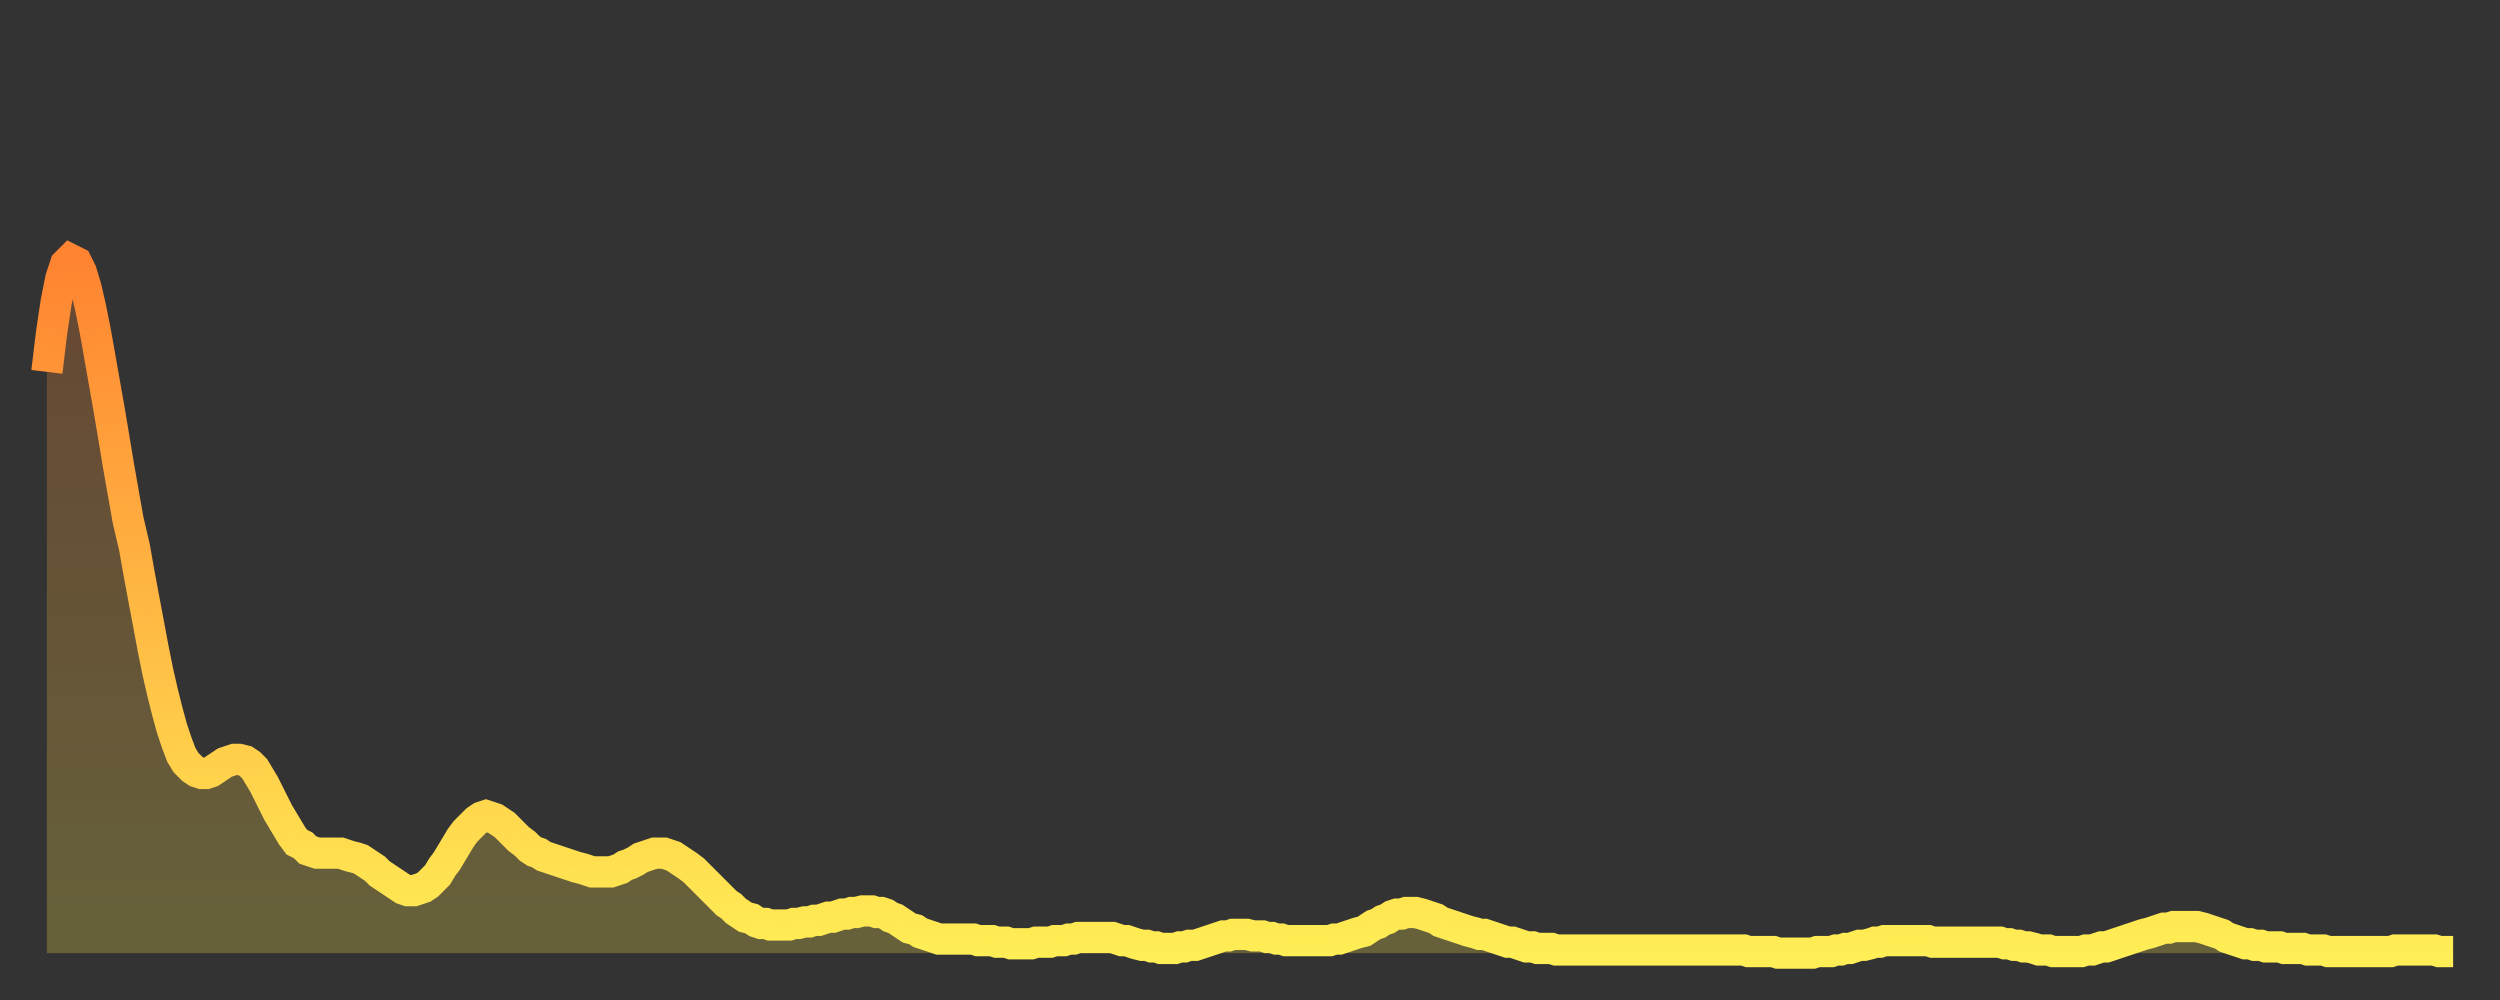 <?xml version="1.0" encoding="utf-8" ?>
<svg baseProfile="full" height="64" version="1.1" width="160" xmlns="http://www.w3.org/2000/svg" xmlns:ev="http://www.w3.org/2001/xml-events" xmlns:xlink="http://www.w3.org/1999/xlink"><rect width="100%" height="100%" fill="#333333" stroke="none"/><defs><linearGradient id="id5982" x1="0" x2="0" y1="0" y2="1"><stop offset="0%" stop-color="#ff8331" /><stop offset="50%" stop-color="#ffb843" /><stop offset="100%" stop-color="#ffee55" /></linearGradient></defs><g transform="translate(3,3)"><g><path d="M 0.0 20.8 L 0.3 18.3 0.6 16.3 0.9 14.8 1.2 13.9 1.5 13.6 1.9 13.8 2.2 14.4 2.5 15.4 2.8 16.7 3.1 18.2 3.4 19.9 3.7 21.6 4.0 23.3 4.3 25.1 4.6 26.9 4.9 28.6 5.2 30.3 5.6 32.0 5.9 33.7 6.2 35.3 6.5 36.9 6.8 38.5 7.1 40.0 7.4 41.3 7.7 42.5 8.0 43.6 8.3 44.5 8.6 45.3 8.9 45.8 9.3 46.2 9.6 46.4 9.9 46.5 10.2 46.5 10.5 46.4 10.8 46.2 11.1 46.0 11.4 45.8 11.7 45.7 12.0 45.6 12.3 45.6 12.7 45.7 13.0 45.9 13.3 46.2 13.6 46.7 13.9 47.2 14.2 47.8 14.5 48.4 14.8 49.0 15.1 49.5 15.4 50.0 15.7 50.5 16.0 50.9 16.4 51.1 16.7 51.4 17.0 51.5 17.3 51.6 17.6 51.6 17.9 51.6 18.2 51.6 18.5 51.6 18.8 51.6 19.1 51.7 19.4 51.8 19.8 51.9 20.1 52.0 20.4 52.2 20.7 52.4 21.0 52.6 21.3 52.9 21.6 53.1 21.9 53.3 22.2 53.5 22.5 53.7 22.8 53.9 23.1 54.0 23.5 54.0 23.8 53.9 24.1 53.8 24.4 53.6 24.7 53.3 25.0 53.0 25.3 52.5 25.6 52.1 25.9 51.6 26.2 51.1 26.5 50.6 26.8 50.2 27.2 49.8 27.5 49.5 27.8 49.3 28.1 49.2 28.4 49.3 28.7 49.4 29.0 49.6 29.3 49.8 29.6 50.1 29.9 50.4 30.2 50.7 30.6 51.0 30.9 51.3 31.2 51.5 31.5 51.6 31.8 51.8 32.1 51.9 32.4 52.0 32.7 52.1 33.0 52.2 33.3 52.3 33.6 52.4 33.9 52.5 34.3 52.6 34.6 52.7 34.9 52.8 35.2 52.8 35.5 52.8 35.8 52.8 36.1 52.8 36.4 52.7 36.7 52.6 37.0 52.4 37.3 52.3 37.7 52.1 38.0 51.9 38.3 51.8 38.6 51.7 38.9 51.6 39.2 51.6 39.5 51.6 39.8 51.7 40.1 51.8 40.4 52.0 40.7 52.2 41.0 52.4 41.4 52.7 41.7 53.0 42.0 53.3 42.3 53.6 42.6 53.9 42.9 54.2 43.2 54.5 43.5 54.8 43.8 55.0 44.1 55.3 44.4 55.5 44.7 55.7 45.1 55.8 45.4 56.0 45.7 56.1 46.0 56.1 46.3 56.2 46.6 56.2 46.9 56.2 47.2 56.2 47.5 56.2 47.8 56.1 48.1 56.1 48.5 56.0 48.8 56.0 49.1 55.9 49.4 55.9 49.7 55.8 50.0 55.7 50.3 55.7 50.6 55.6 50.9 55.5 51.2 55.5 51.5 55.4 51.8 55.4 52.2 55.3 52.5 55.3 52.8 55.3 53.1 55.4 53.4 55.4 53.7 55.5 54.0 55.7 54.3 55.8 54.6 56.0 54.9 56.2 55.2 56.4 55.6 56.5 55.9 56.7 56.2 56.8 56.5 56.9 56.8 57.0 57.1 57.1 57.4 57.1 57.7 57.1 58.0 57.1 58.3 57.1 58.6 57.1 58.9 57.1 59.3 57.1 59.6 57.2 59.9 57.2 60.2 57.2 60.5 57.2 60.8 57.3 61.1 57.3 61.4 57.3 61.7 57.4 62.0 57.4 62.3 57.4 62.6 57.4 63.0 57.4 63.3 57.3 63.6 57.3 63.9 57.3 64.2 57.3 64.5 57.2 64.8 57.2 65.1 57.2 65.4 57.1 65.7 57.1 66.0 57.0 66.4 57.0 66.7 57.0 67.0 57.0 67.3 57.0 67.6 57.0 67.9 57.0 68.2 57.0 68.5 57.1 68.8 57.2 69.1 57.2 69.4 57.3 69.7 57.4 70.1 57.5 70.4 57.5 70.7 57.6 71.0 57.6 71.3 57.7 71.6 57.7 71.9 57.7 72.2 57.7 72.5 57.6 72.8 57.6 73.1 57.5 73.5 57.5 73.8 57.4 74.1 57.3 74.4 57.2 74.7 57.1 75.0 57.0 75.3 56.9 75.6 56.9 75.9 56.8 76.2 56.8 76.5 56.8 76.8 56.8 77.2 56.9 77.5 56.9 77.8 56.9 78.1 57.0 78.4 57.0 78.7 57.1 79.0 57.1 79.3 57.2 79.6 57.2 79.9 57.2 80.2 57.2 80.5 57.2 80.9 57.2 81.2 57.2 81.5 57.2 81.8 57.2 82.1 57.2 82.4 57.1 82.7 57.1 83.0 57.0 83.3 56.9 83.6 56.8 83.9 56.7 84.3 56.6 84.6 56.4 84.9 56.2 85.2 56.1 85.5 55.9 85.8 55.8 86.1 55.6 86.4 55.5 86.7 55.5 87.0 55.4 87.3 55.4 87.6 55.4 88.0 55.5 88.3 55.6 88.6 55.7 88.9 55.8 89.2 56.0 89.5 56.1 89.8 56.2 90.1 56.3 90.4 56.4 90.7 56.5 91.0 56.6 91.4 56.7 91.7 56.8 92.0 56.8 92.3 56.9 92.6 57.0 92.9 57.1 93.2 57.2 93.5 57.3 93.8 57.3 94.1 57.4 94.4 57.5 94.7 57.6 95.1 57.6 95.4 57.7 95.7 57.7 96.0 57.7 96.3 57.7 96.6 57.8 96.9 57.8 97.2 57.8 97.5 57.8 97.8 57.8 98.1 57.8 98.4 57.8 98.8 57.8 99.1 57.8 99.4 57.8 99.7 57.8 100.0 57.8 100.3 57.8 100.6 57.8 100.9 57.8 101.2 57.8 101.5 57.8 101.8 57.8 102.2 57.8 102.5 57.8 102.8 57.8 103.1 57.8 103.4 57.8 103.7 57.8 104.0 57.8 104.3 57.8 104.6 57.8 104.9 57.8 105.2 57.8 105.5 57.8 105.9 57.8 106.2 57.8 106.5 57.8 106.8 57.8 107.1 57.8 107.4 57.8 107.7 57.8 108.0 57.8 108.3 57.8 108.6 57.8 108.9 57.9 109.3 57.9 109.6 57.9 109.9 57.9 110.2 57.9 110.5 57.9 110.8 58.0 111.1 58.0 111.4 58.0 111.7 58.0 112.0 58.0 112.3 58.0 112.6 58.0 113.0 58.0 113.3 57.9 113.6 57.9 113.9 57.9 114.2 57.9 114.5 57.8 114.8 57.8 115.1 57.7 115.4 57.7 115.7 57.6 116.0 57.5 116.3 57.5 116.7 57.4 117.0 57.3 117.3 57.3 117.6 57.2 117.9 57.2 118.2 57.2 118.5 57.2 118.8 57.2 119.1 57.2 119.4 57.2 119.7 57.2 120.1 57.2 120.4 57.2 120.7 57.3 121.0 57.3 121.3 57.3 121.6 57.3 121.9 57.3 122.2 57.3 122.5 57.3 122.8 57.3 123.1 57.3 123.4 57.3 123.8 57.3 124.1 57.3 124.4 57.3 124.7 57.3 125.0 57.3 125.3 57.4 125.6 57.4 125.9 57.5 126.2 57.5 126.5 57.6 126.8 57.6 127.2 57.7 127.5 57.8 127.8 57.8 128.1 57.8 128.4 57.9 128.7 57.9 129.0 57.9 129.3 57.9 129.6 57.9 129.9 57.9 130.2 57.9 130.5 57.8 130.9 57.8 131.2 57.7 131.5 57.6 131.8 57.6 132.1 57.5 132.4 57.4 132.7 57.3 133.0 57.2 133.3 57.1 133.6 57.0 133.9 56.9 134.2 56.8 134.6 56.7 134.9 56.6 135.2 56.5 135.5 56.4 135.8 56.4 136.1 56.3 136.4 56.3 136.7 56.3 137.0 56.3 137.3 56.3 137.6 56.3 138.0 56.4 138.3 56.5 138.6 56.6 138.9 56.7 139.2 56.8 139.5 57.0 139.8 57.1 140.1 57.2 140.4 57.3 140.7 57.4 141.0 57.4 141.3 57.5 141.7 57.5 142.0 57.6 142.3 57.6 142.6 57.6 142.9 57.6 143.2 57.7 143.5 57.7 143.8 57.7 144.1 57.7 144.4 57.7 144.7 57.8 145.1 57.8 145.4 57.8 145.7 57.8 146.0 57.9 146.3 57.9 146.6 57.9 146.9 57.9 147.2 57.9 147.5 57.9 147.8 57.9 148.1 57.9 148.4 57.9 148.8 57.9 149.1 57.9 149.4 57.9 149.7 57.9 150.0 57.9 150.3 57.8 150.6 57.8 150.9 57.8 151.2 57.8 151.5 57.8 151.8 57.8 152.1 57.8 152.5 57.8 152.8 57.8 153.1 57.9 153.4 57.9 153.7 57.9 154.0 57.9" fill="none" id="graph-curve" opacity="1" stroke="url(#id5982)" stroke-width="2" /><path d="M 0 58 L 0.0 20.8 0.3 18.3 0.6 16.3 0.9 14.8 1.2 13.9 1.5 13.6 1.9 13.8 2.2 14.4 2.5 15.4 2.8 16.7 3.1 18.2 3.4 19.9 3.7 21.6 4.0 23.3 4.3 25.1 4.6 26.9 4.9 28.6 5.2 30.3 5.6 32.0 5.9 33.7 6.2 35.3 6.5 36.9 6.8 38.5 7.1 40.0 7.4 41.3 7.7 42.5 8.0 43.6 8.3 44.5 8.6 45.3 8.9 45.8 9.3 46.2 9.6 46.4 9.9 46.5 10.2 46.5 10.5 46.4 10.8 46.2 11.1 46.0 11.4 45.8 11.7 45.7 12.0 45.6 12.3 45.6 12.7 45.7 13.0 45.9 13.3 46.2 13.6 46.7 13.9 47.2 14.2 47.8 14.5 48.4 14.8 49.0 15.1 49.5 15.4 50.0 15.7 50.5 16.0 50.9 16.4 51.1 16.7 51.4 17.0 51.5 17.3 51.6 17.6 51.6 17.9 51.6 18.2 51.6 18.5 51.6 18.8 51.6 19.1 51.7 19.4 51.8 19.8 51.9 20.1 52.0 20.4 52.2 20.7 52.4 21.0 52.6 21.3 52.9 21.6 53.1 21.9 53.3 22.2 53.5 22.5 53.7 22.8 53.9 23.1 54.0 23.5 54.0 23.8 53.9 24.1 53.8 24.4 53.6 24.7 53.3 25.0 53.0 25.3 52.5 25.6 52.1 25.9 51.6 26.2 51.1 26.5 50.6 26.8 50.2 27.2 49.8 27.5 49.5 27.8 49.3 28.1 49.2 28.4 49.3 28.7 49.4 29.0 49.6 29.3 49.8 29.6 50.1 29.9 50.4 30.2 50.7 30.6 51.0 30.9 51.3 31.2 51.5 31.5 51.6 31.8 51.8 32.1 51.9 32.4 52.0 32.7 52.1 33.0 52.2 33.3 52.3 33.6 52.4 33.9 52.5 34.3 52.6 34.6 52.7 34.9 52.8 35.2 52.8 35.5 52.8 35.8 52.8 36.1 52.8 36.4 52.7 36.7 52.6 37.0 52.4 37.3 52.3 37.7 52.1 38.0 51.9 38.3 51.8 38.6 51.7 38.9 51.6 39.2 51.6 39.5 51.6 39.8 51.7 40.1 51.8 40.4 52.0 40.7 52.2 41.0 52.4 41.4 52.7 41.7 53.0 42.0 53.3 42.3 53.6 42.6 53.9 42.9 54.2 43.2 54.5 43.5 54.8 43.8 55.0 44.1 55.3 44.4 55.5 44.7 55.7 45.1 55.8 45.4 56.0 45.7 56.1 46.0 56.1 46.3 56.2 46.6 56.2 46.9 56.2 47.2 56.2 47.5 56.2 47.8 56.1 48.1 56.1 48.5 56.0 48.8 56.0 49.1 55.9 49.4 55.9 49.7 55.8 50.0 55.7 50.3 55.7 50.6 55.6 50.9 55.5 51.2 55.5 51.5 55.4 51.8 55.4 52.2 55.3 52.5 55.3 52.8 55.3 53.1 55.4 53.4 55.4 53.7 55.5 54.0 55.7 54.3 55.8 54.6 56.0 54.9 56.2 55.2 56.4 55.6 56.5 55.9 56.7 56.2 56.8 56.5 56.9 56.8 57.0 57.1 57.1 57.4 57.1 57.7 57.1 58.0 57.1 58.3 57.1 58.6 57.1 58.9 57.1 59.3 57.1 59.6 57.2 59.9 57.2 60.2 57.2 60.5 57.2 60.8 57.3 61.1 57.3 61.4 57.3 61.7 57.4 62.0 57.4 62.3 57.4 62.6 57.4 63.0 57.4 63.3 57.3 63.6 57.3 63.9 57.3 64.2 57.3 64.5 57.2 64.8 57.2 65.1 57.2 65.4 57.1 65.7 57.1 66.0 57.0 66.4 57.0 66.7 57.0 67.0 57.0 67.3 57.0 67.6 57.0 67.9 57.0 68.2 57.0 68.5 57.1 68.8 57.2 69.1 57.2 69.4 57.3 69.7 57.4 70.1 57.5 70.4 57.5 70.7 57.6 71.0 57.6 71.3 57.7 71.6 57.7 71.9 57.7 72.2 57.7 72.5 57.6 72.8 57.6 73.1 57.5 73.5 57.5 73.8 57.4 74.1 57.3 74.4 57.2 74.7 57.1 75.0 57.0 75.3 56.9 75.6 56.9 75.9 56.8 76.2 56.8 76.5 56.8 76.8 56.8 77.2 56.9 77.5 56.9 77.8 56.9 78.1 57.0 78.4 57.0 78.7 57.1 79.0 57.1 79.3 57.2 79.6 57.2 79.9 57.2 80.2 57.2 80.5 57.2 80.9 57.2 81.2 57.2 81.5 57.2 81.8 57.2 82.1 57.2 82.4 57.1 82.7 57.1 83.0 57.0 83.3 56.9 83.6 56.8 83.9 56.7 84.3 56.6 84.6 56.4 84.9 56.2 85.2 56.1 85.5 55.9 85.8 55.8 86.1 55.6 86.4 55.5 86.7 55.5 87.0 55.4 87.3 55.4 87.6 55.4 88.0 55.5 88.3 55.6 88.6 55.7 88.9 55.8 89.2 56.0 89.5 56.1 89.8 56.2 90.1 56.3 90.4 56.4 90.7 56.5 91.0 56.6 91.4 56.7 91.7 56.8 92.0 56.8 92.3 56.9 92.6 57.0 92.9 57.1 93.2 57.2 93.5 57.3 93.8 57.3 94.1 57.4 94.4 57.5 94.7 57.6 95.1 57.6 95.4 57.7 95.7 57.7 96.0 57.7 96.3 57.7 96.6 57.8 96.9 57.8 97.2 57.8 97.5 57.8 97.8 57.8 98.1 57.8 98.4 57.8 98.8 57.8 99.1 57.8 99.4 57.8 99.7 57.8 100.0 57.8 100.3 57.8 100.6 57.8 100.9 57.8 101.2 57.8 101.5 57.8 101.8 57.8 102.2 57.8 102.5 57.8 102.8 57.8 103.1 57.8 103.4 57.8 103.7 57.8 104.0 57.8 104.3 57.8 104.6 57.8 104.9 57.8 105.2 57.8 105.5 57.8 105.9 57.8 106.2 57.8 106.5 57.8 106.8 57.8 107.1 57.8 107.4 57.8 107.7 57.8 108.0 57.8 108.3 57.8 108.6 57.8 108.9 57.9 109.3 57.9 109.6 57.9 109.9 57.9 110.2 57.9 110.5 57.9 110.8 58.0 111.1 58.0 111.4 58.0 111.7 58.0 112.0 58.0 112.3 58.0 112.6 58.0 113.0 58.0 113.3 57.9 113.6 57.9 113.9 57.9 114.2 57.9 114.5 57.8 114.8 57.8 115.1 57.7 115.4 57.7 115.7 57.6 116.0 57.5 116.3 57.5 116.7 57.4 117.0 57.3 117.3 57.3 117.6 57.2 117.9 57.2 118.2 57.2 118.5 57.2 118.8 57.2 119.1 57.2 119.4 57.2 119.7 57.2 120.1 57.2 120.4 57.2 120.7 57.3 121.0 57.3 121.3 57.3 121.6 57.3 121.9 57.3 122.2 57.3 122.5 57.3 122.8 57.3 123.1 57.3 123.4 57.3 123.8 57.3 124.1 57.3 124.4 57.3 124.7 57.3 125.0 57.3 125.3 57.4 125.6 57.4 125.9 57.5 126.2 57.5 126.5 57.6 126.8 57.6 127.2 57.7 127.5 57.8 127.8 57.8 128.1 57.8 128.4 57.9 128.7 57.9 129.0 57.9 129.3 57.9 129.6 57.9 129.9 57.9 130.2 57.9 130.5 57.8 130.9 57.8 131.2 57.7 131.5 57.6 131.8 57.6 132.1 57.5 132.4 57.4 132.7 57.3 133.0 57.2 133.3 57.1 133.6 57.0 133.9 56.9 134.2 56.8 134.6 56.7 134.9 56.6 135.2 56.5 135.5 56.4 135.8 56.4 136.1 56.3 136.4 56.3 136.7 56.3 137.0 56.3 137.3 56.3 137.6 56.3 138.0 56.4 138.3 56.5 138.6 56.6 138.9 56.7 139.2 56.8 139.5 57.0 139.8 57.1 140.1 57.2 140.4 57.3 140.7 57.4 141.0 57.4 141.3 57.5 141.7 57.5 142.0 57.6 142.3 57.6 142.6 57.6 142.9 57.6 143.2 57.7 143.5 57.7 143.8 57.7 144.1 57.7 144.4 57.7 144.7 57.8 145.1 57.8 145.4 57.8 145.7 57.8 146.0 57.9 146.3 57.9 146.6 57.9 146.9 57.9 147.2 57.9 147.5 57.9 147.8 57.9 148.1 57.9 148.4 57.9 148.8 57.9 149.1 57.9 149.4 57.9 149.7 57.9 150.0 57.9 150.3 57.8 150.6 57.8 150.9 57.8 151.2 57.8 151.5 57.8 151.8 57.8 152.1 57.8 152.5 57.8 152.8 57.8 153.1 57.9 153.4 57.9 153.7 57.9 154.0 57.9 154 58" fill="url(#id5982)" fill-opacity=".25" id="graph-shadow" /></g></g></svg>